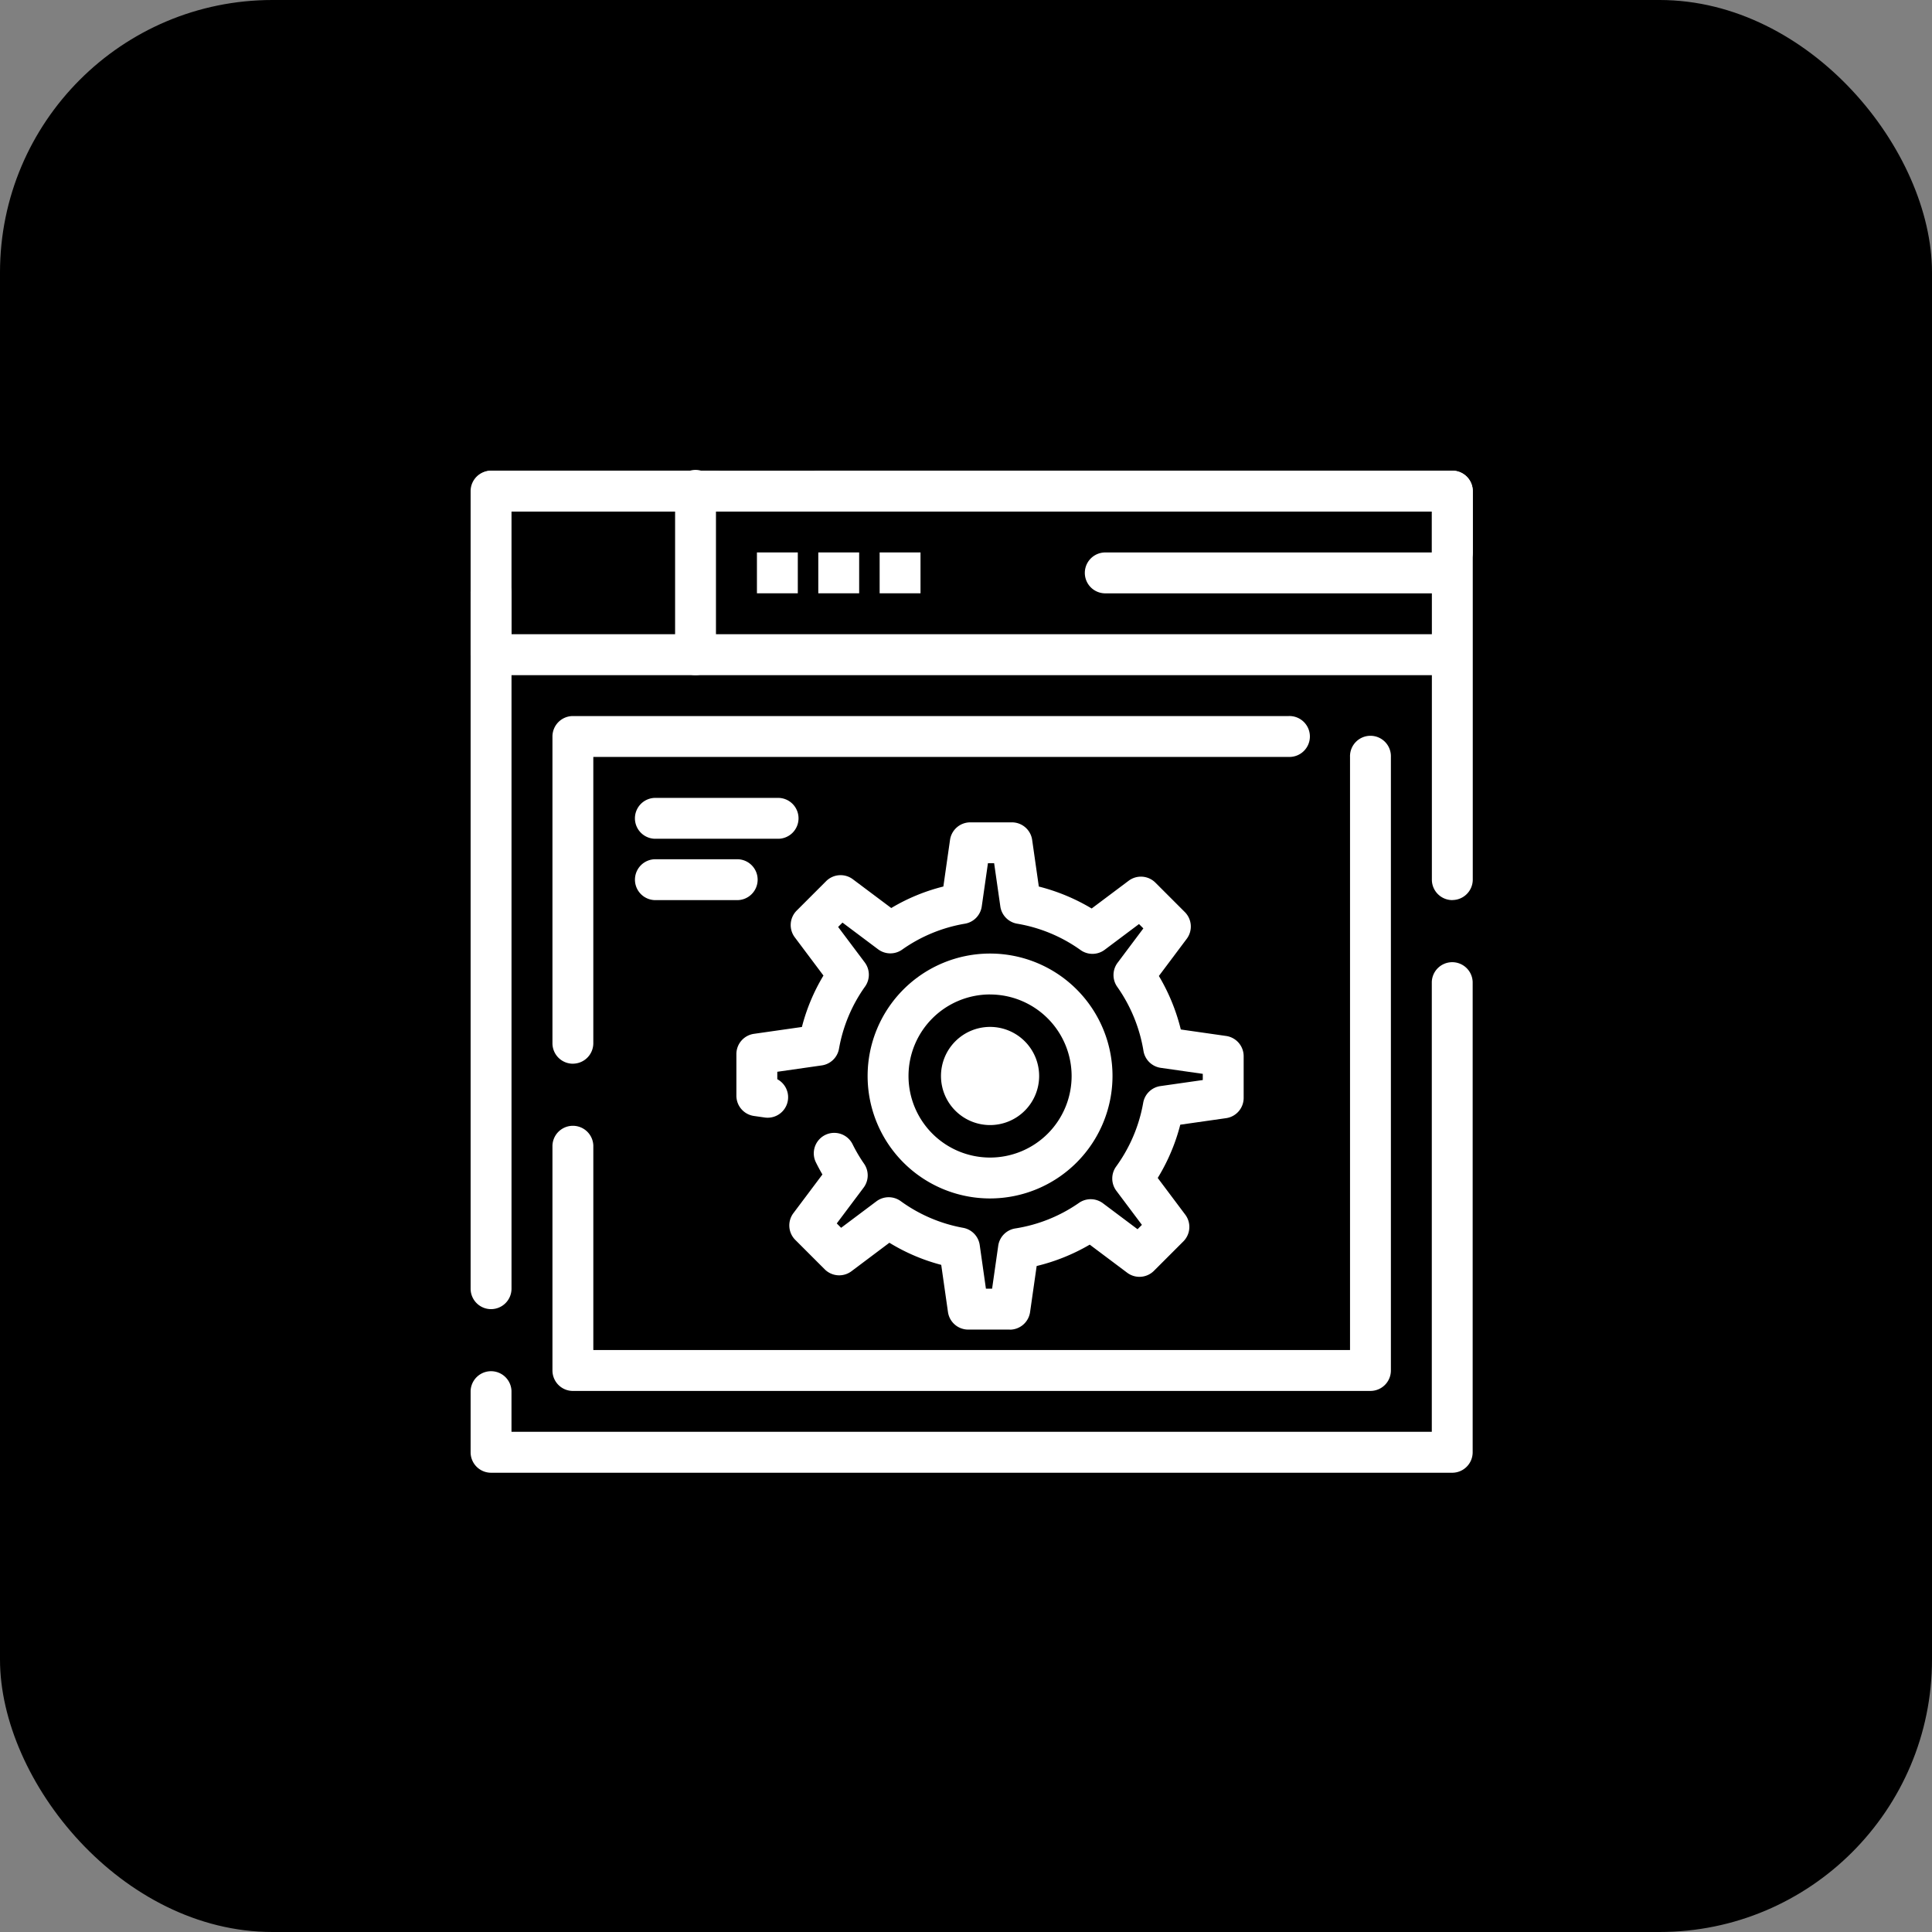<svg xmlns="http://www.w3.org/2000/svg" width="156" height="156" viewBox="0 0 156 156">
  <rect x="0" y="0" width="156" height="156" fill="#808080" stroke="none"/>
  <g id="Group_463" data-name="Group 463" transform="translate(-692 -3224)">
    <rect id="Rectangle_422" data-name="Rectangle 422" width="156" height="156" rx="22" transform="translate(692 3224)"/>
    <g id="Group_384" data-name="Group 384" transform="translate(-15117.923 -1643)">
      <path id="Path_714" data-name="Path 714" d="M161.3,92.943H83.683a1.652,1.652,0,0,1-1.651-1.651V86.338a1.651,1.651,0,0,1,3.3,0v3.3h74.311V53.312a1.651,1.651,0,0,1,3.3,0V91.292a1.652,1.652,0,0,1-1.651,1.651ZM83.683,79.733a1.652,1.652,0,0,1-1.651-1.651v-64.4a1.652,1.652,0,0,1,1.651-1.651h18.165a1.651,1.651,0,0,1,0,3.3H85.334V78.081a1.652,1.652,0,0,1-1.651,1.651ZM161.3,46.705a1.652,1.652,0,0,1-1.651-1.651V15.329h-49.54a1.651,1.651,0,0,1,0-3.3H161.3a1.652,1.652,0,0,1,1.651,1.651V45.053A1.652,1.652,0,0,1,161.3,46.7Z" transform="translate(15765.891 4892.974)" fill="#fff"/>
      <path id="Path_715" data-name="Path 715" d="M161.3,28.547H83.683A1.652,1.652,0,0,1,82.032,26.9V21.941a1.651,1.651,0,1,1,3.3,0v3.3H161.3a1.651,1.651,0,0,1,0,3.3Zm0-8.257a1.652,1.652,0,0,1-1.651-1.651v-3.3H83.684a1.651,1.651,0,0,1,0-3.3H161.3a1.652,1.652,0,0,1,1.651,1.651v4.954A1.652,1.652,0,0,1,161.3,20.29Z" transform="translate(15765.891 4892.968)" fill="#fff"/>
      <path id="Path_716" data-name="Path 716" d="M193.053,28.548A1.652,1.652,0,0,1,191.4,26.9V13.685a1.651,1.651,0,1,1,3.3,0V26.9A1.652,1.652,0,0,1,193.053,28.548Z" transform="translate(15673.034 4892.967)" fill="#fff"/>
      <path id="Path_717" data-name="Path 717" d="M191.836,197.779h-64.4a1.652,1.652,0,0,1-1.651-1.651V177.963a1.651,1.651,0,0,1,3.3,0v16.514h61.1v-47.89a1.651,1.651,0,1,1,3.3,0v49.54a1.652,1.652,0,0,1-1.651,1.651Zm-64.4-26.422a1.652,1.652,0,0,1-1.651-1.651v-24.77a1.652,1.652,0,0,1,1.651-1.651h57.8a1.651,1.651,0,1,1,0,3.3H129.084v23.118a1.652,1.652,0,0,1-1.651,1.651Z" transform="translate(15728.746 4781.533)" fill="#fff"/>
      <path id="Path_718" data-name="Path 718" d="M235.16,55.781h3.3v3.3h-3.3Z" transform="translate(15635.882 4855.825)" fill="#fff"/>
      <path id="Path_719" data-name="Path 719" d="M267.97,55.781h3.3v3.3h-3.3Z" transform="translate(15608.026 4855.825)" fill="#fff"/>
      <path id="Path_720" data-name="Path 720" d="M300.78,55.781h3.3v3.3h-3.3Z" transform="translate(15580.17 4855.825)" fill="#fff"/>
      <path id="Path_721" data-name="Path 721" d="M439.877,59.083H411.8a1.651,1.651,0,0,1,0-3.3h28.073a1.651,1.651,0,0,1,0,3.3Z" transform="translate(15487.311 4855.826)" fill="#fff"/>
      <path id="Path_722" data-name="Path 722" d="M246.293,241.107h-3.362a1.651,1.651,0,0,1-1.635-1.418l-.544-3.808a15.533,15.533,0,0,1-4.186-1.786l-3.062,2.3a1.652,1.652,0,0,1-2.159-.153l-2.377-2.377a1.652,1.652,0,0,1-.153-2.159l2.343-3.124c-.193-.331-.375-.669-.543-1.013a1.652,1.652,0,0,1,2.966-1.454,12.417,12.417,0,0,0,.941,1.6,1.651,1.651,0,0,1-.037,1.93l-2.168,2.891.352.352,2.85-2.138a1.652,1.652,0,0,1,1.959-.017,12.306,12.306,0,0,0,5.044,2.157,1.651,1.651,0,0,1,1.338,1.391l.5,3.52h.5l.494-3.461a1.651,1.651,0,0,1,1.378-1.4,12.308,12.308,0,0,0,5.146-2.066,1.653,1.653,0,0,1,1.933.035l2.793,2.094.352-.352-2.064-2.752a1.65,1.65,0,0,1-.015-1.96,12.512,12.512,0,0,0,1.215-2.067,12.372,12.372,0,0,0,.968-3.078,1.651,1.651,0,0,1,1.393-1.349l3.418-.488v-.5l-3.389-.484a1.652,1.652,0,0,1-1.4-1.37,12.481,12.481,0,0,0-2.117-5.171,1.652,1.652,0,0,1,.027-1.944l2.081-2.775-.352-.351-2.768,2.076a1.651,1.651,0,0,1-1.949.024,12.305,12.305,0,0,0-5.122-2.129,1.651,1.651,0,0,1-1.358-1.394l-.5-3.49h-.5l-.5,3.49a1.651,1.651,0,0,1-1.358,1.394,12.32,12.32,0,0,0-5.071,2.094,1.652,1.652,0,0,1-1.943-.028l-2.873-2.155-.352.351,2.15,2.866a1.651,1.651,0,0,1,.025,1.947,12.309,12.309,0,0,0-2.105,5.022,1.651,1.651,0,0,1-1.392,1.346l-3.59.514v.6a1.652,1.652,0,0,1-1.01,3.093l-.875-.125a1.651,1.651,0,0,1-1.418-1.635v-3.362a1.651,1.651,0,0,1,1.418-1.635l3.872-.553a15.528,15.528,0,0,1,1.74-4.153l-2.314-3.086a1.652,1.652,0,0,1,.153-2.159l2.377-2.377a1.652,1.652,0,0,1,2.159-.153l3.1,2.323a15.513,15.513,0,0,1,4.207-1.737l.538-3.763a1.651,1.651,0,0,1,1.635-1.418h3.362a1.651,1.651,0,0,1,1.635,1.418l.538,3.765a15.868,15.868,0,0,1,4.266,1.773l2.988-2.241a1.652,1.652,0,0,1,2.159.153l2.377,2.377a1.652,1.652,0,0,1,.153,2.159l-2.249,3a15.856,15.856,0,0,1,1.771,4.321l3.657.523a1.651,1.651,0,0,1,1.418,1.635V222.4a1.651,1.651,0,0,1-1.418,1.635l-3.7.528a15.651,15.651,0,0,1-.97,2.713,15.883,15.883,0,0,1-.851,1.587l2.223,2.964a1.652,1.652,0,0,1-.153,2.159l-2.377,2.377a1.651,1.651,0,0,1-2.159.153l-3.024-2.268a15.836,15.836,0,0,1-4.285,1.725l-.532,3.722a1.656,1.656,0,0,1-1.637,1.418Z" transform="translate(15645.171 4733.251)" fill="#fff"/>
      <path id="Path_723" data-name="Path 723" d="M304.239,290.069a9.887,9.887,0,1,1,9.887-9.887A9.9,9.9,0,0,1,304.239,290.069Zm0-16.472a6.585,6.585,0,1,0,6.585,6.585A6.592,6.592,0,0,0,304.239,273.6Z" transform="translate(15585.627 4673.7)" fill="#fff"/>
      <path id="Path_724" data-name="Path 724" d="M341.516,313.493a3.963,3.963,0,1,1-3.963-3.963,3.964,3.964,0,0,1,3.963,3.963" transform="translate(15552.313 4640.388)" fill="#fff"/>
      <path id="Path_725" data-name="Path 725" d="M181.087,190.337h-9.908a1.651,1.651,0,0,1,0-3.3h9.908a1.651,1.651,0,1,1,0,3.3Z" transform="translate(15691.605 4744.389)" fill="#fff"/>
      <path id="Path_726" data-name="Path 726" d="M177.789,223.147h-6.605a1.651,1.651,0,0,1,0-3.3h6.605a1.651,1.651,0,1,1,0,3.3Z" transform="translate(15691.602 4716.533)" fill="#fff"/>
    </g>
  </g>
</svg>
